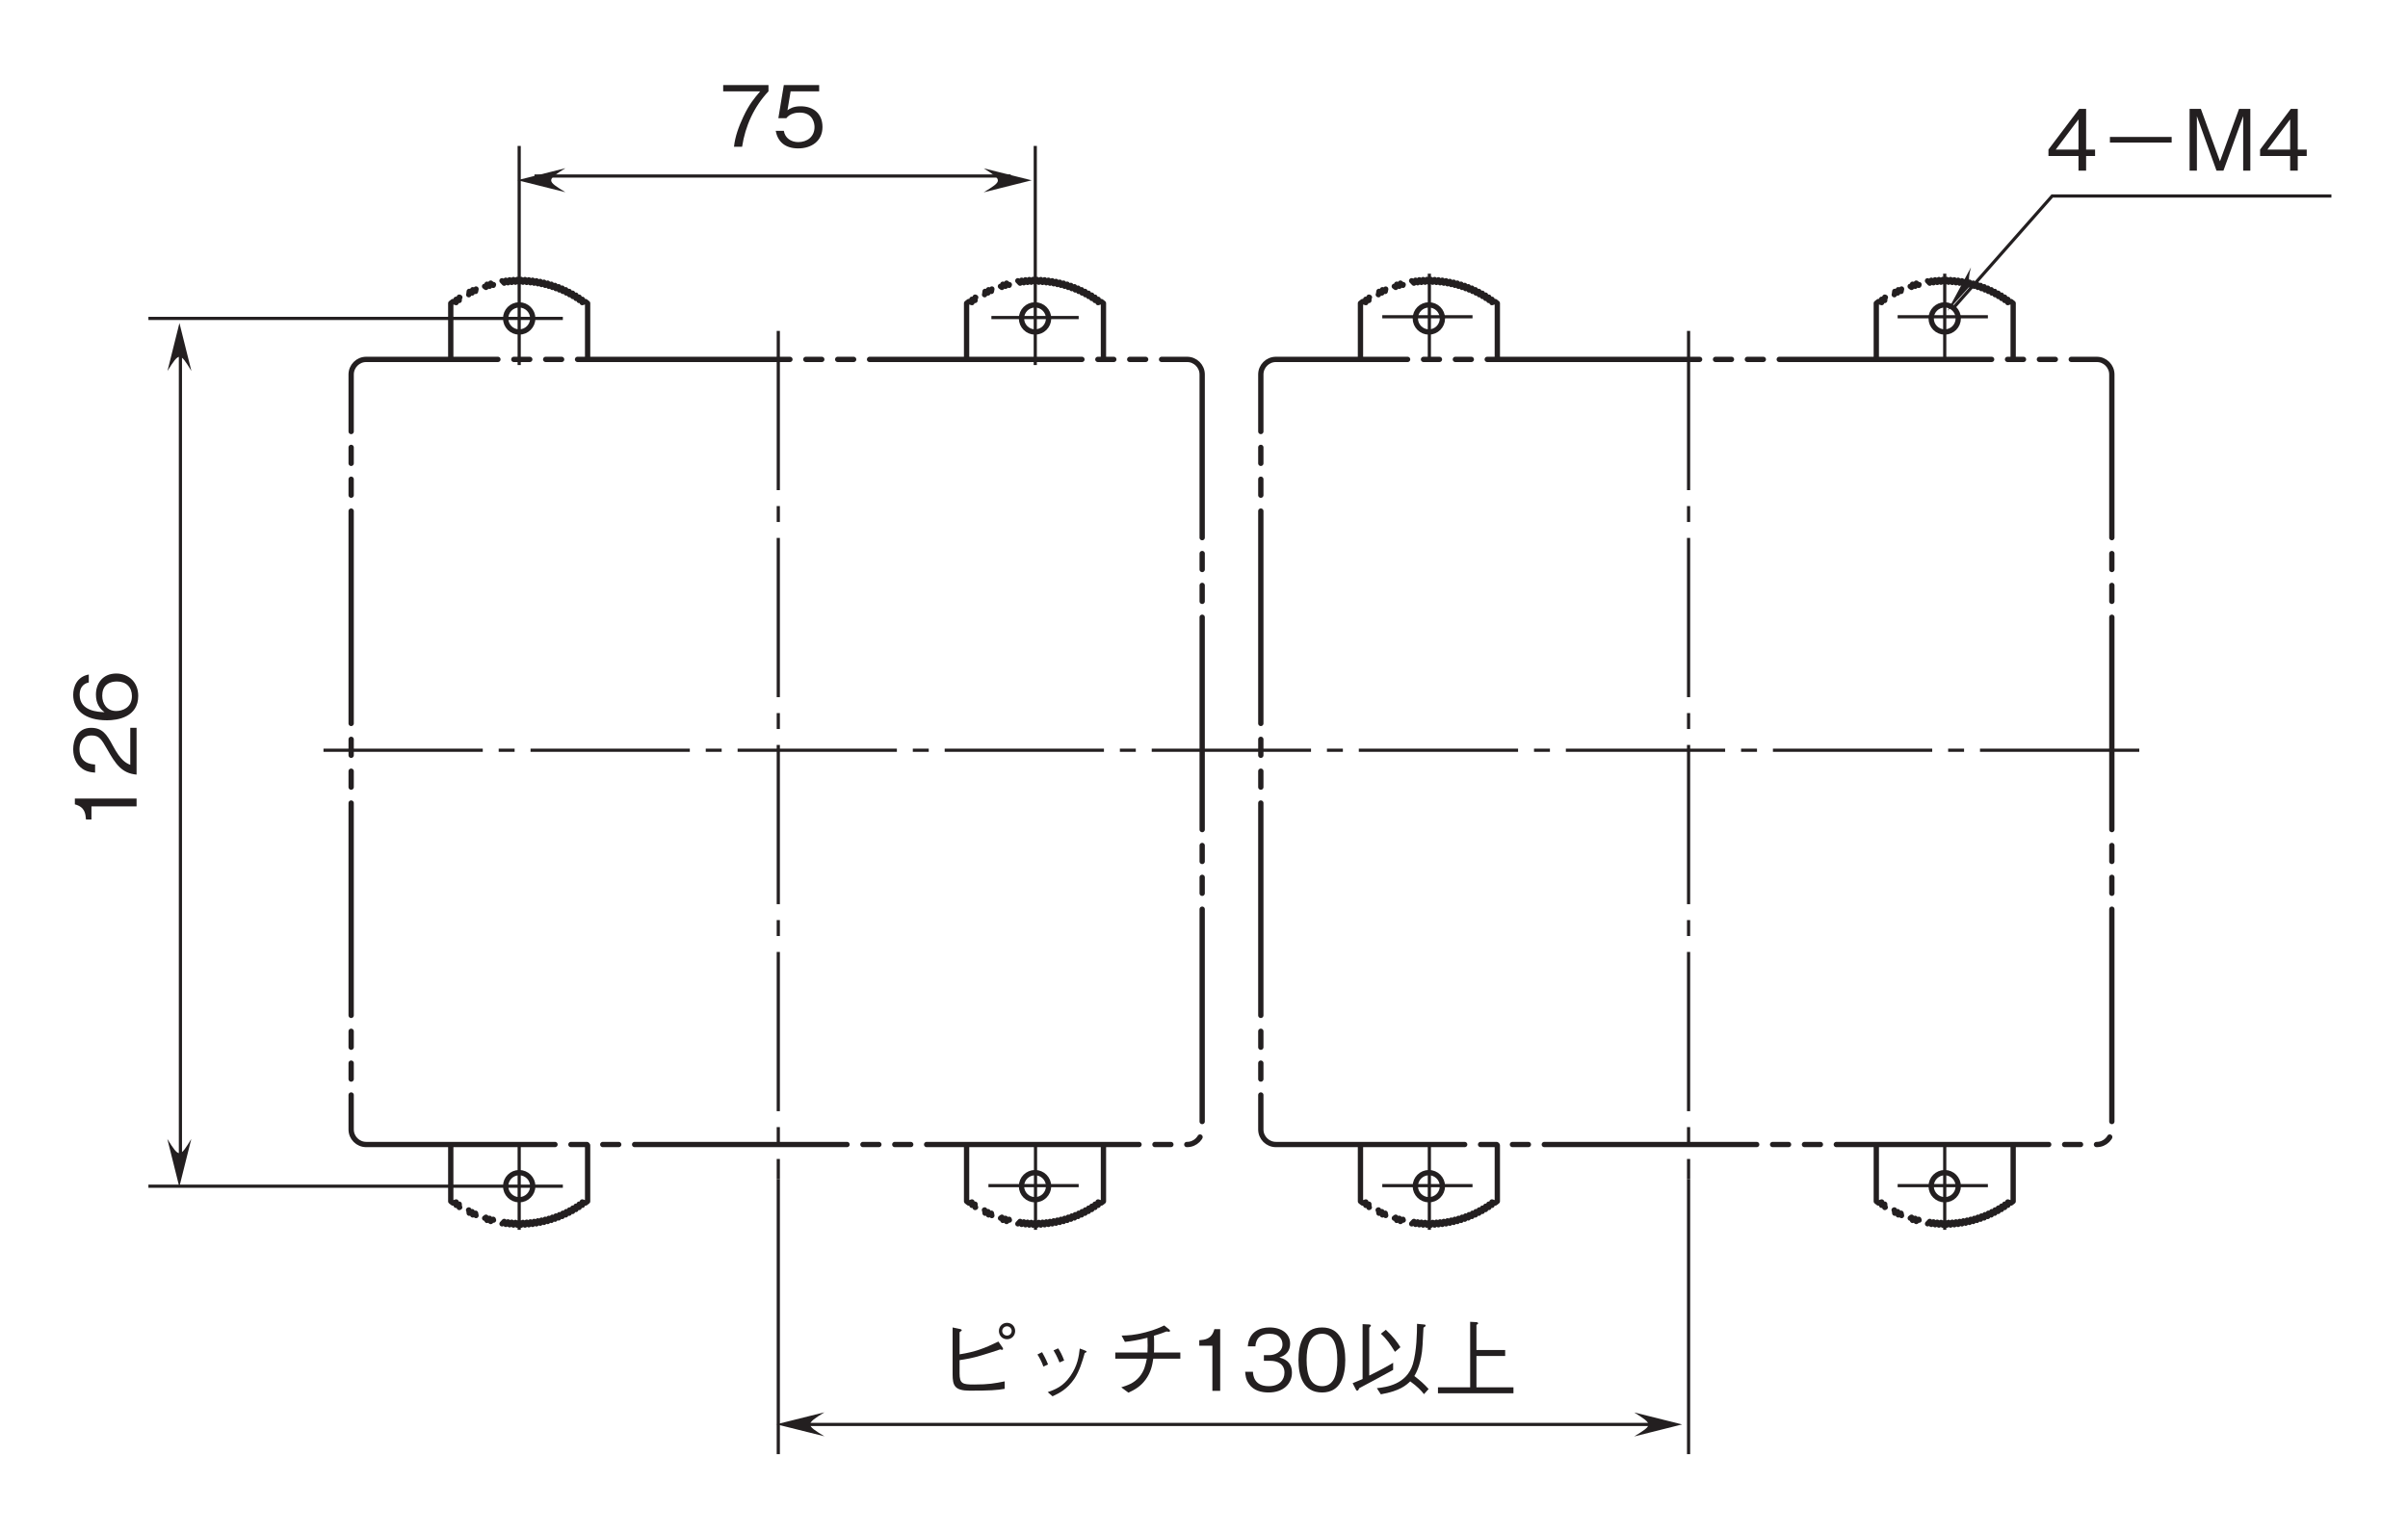 <?xml version="1.0" encoding="UTF-8"?>
<svg xmlns="http://www.w3.org/2000/svg" xmlns:xlink="http://www.w3.org/1999/xlink" width="226.77pt" height="144.5pt" viewBox="0 0 226.77 144.5" version="1.2">
<defs>
<g>
<symbol overflow="visible" id="glyph0-0">
<path style="stroke:none;" d="M 0.797 0.953 L 7.172 0.953 L 7.172 -7.016 L 0.797 -7.016 Z M 3.984 -3.359 L 1.453 -6.609 L 6.516 -6.609 Z M 4.234 -3.031 L 6.766 -6.281 L 6.766 0.234 Z M 1.453 0.562 L 3.984 -2.703 L 6.516 0.562 Z M 1.188 -6.281 L 3.734 -3.031 L 1.188 0.234 Z M 1.188 -6.281 "/>
</symbol>
<symbol overflow="visible" id="glyph0-1">
<path style="stroke:none;" d="M 2.344 -2.891 C 2.953 -2.984 3.484 -3.062 4.422 -3.344 C 5 -3.516 5.594 -3.703 6.172 -3.906 C 6.266 -3.875 6.312 -3.859 6.359 -3.859 C 6.406 -3.859 6.438 -3.891 6.438 -3.938 C 6.438 -3.984 6.422 -4.047 6.391 -4.078 L 6 -4.641 C 4.688 -4 3.766 -3.656 2.344 -3.438 L 2.344 -5.516 C 2.531 -5.656 2.547 -5.672 2.547 -5.703 C 2.547 -5.734 2.531 -5.797 2.359 -5.828 L 1.688 -5.969 L 1.688 -1.547 C 1.688 -0.484 1.891 -0.016 3.297 -0.016 C 5.219 -0.016 5.859 -0.062 6.594 -0.188 L 6.594 -0.891 C 5.641 -0.703 5.094 -0.594 3.703 -0.594 C 2.625 -0.594 2.344 -0.672 2.344 -1.641 Z M 6.812 -4.859 C 7.266 -4.859 7.578 -5.219 7.578 -5.641 C 7.578 -6.078 7.234 -6.406 6.812 -6.406 C 6.391 -6.406 6.047 -6.078 6.047 -5.641 C 6.047 -5.219 6.359 -4.859 6.812 -4.859 Z M 6.812 -5.203 C 6.547 -5.203 6.359 -5.406 6.359 -5.641 C 6.359 -5.875 6.562 -6.078 6.812 -6.078 C 7.062 -6.078 7.25 -5.875 7.25 -5.641 C 7.25 -5.406 7.062 -5.203 6.812 -5.203 Z M 6.812 -5.203 "/>
</symbol>
<symbol overflow="visible" id="glyph0-2">
<path style="stroke:none;" d="M 1.703 -3.422 C 1.859 -3.188 2.094 -2.766 2.266 -2.281 L 2.703 -2.484 C 2.516 -2.984 2.25 -3.438 2.141 -3.641 Z M 3.219 -3.812 C 3.328 -3.641 3.578 -3.188 3.781 -2.672 L 4.219 -2.859 C 4.047 -3.344 3.812 -3.781 3.656 -4 Z M 3.125 0.516 C 3.797 0.203 4.5 -0.156 5.172 -1.125 C 5.656 -1.844 5.938 -2.781 6.156 -3.562 C 6.312 -3.625 6.328 -3.641 6.328 -3.688 C 6.328 -3.734 6.281 -3.766 6.109 -3.828 L 5.688 -3.984 C 5.609 -3.266 5.484 -2.375 4.812 -1.406 C 4.094 -0.375 3.359 -0.125 2.672 0.125 Z M 3.125 0.516 "/>
</symbol>
<symbol overflow="visible" id="glyph0-3">
<path style="stroke:none;" d="M 4.703 -3.609 C 4.719 -3.812 4.719 -4 4.719 -4.359 C 4.719 -4.719 4.719 -4.953 4.703 -5.188 C 5.219 -5.344 5.359 -5.391 5.891 -5.594 C 6.016 -5.578 6.062 -5.562 6.109 -5.562 C 6.156 -5.562 6.219 -5.594 6.219 -5.641 C 6.219 -5.703 6.156 -5.766 6.141 -5.781 L 5.672 -6.156 C 5.328 -6 4.875 -5.766 3.922 -5.516 C 2.844 -5.234 2.25 -5.219 1.656 -5.203 L 1.969 -4.609 C 2.625 -4.688 3.094 -4.75 4.094 -5 C 4.094 -4.797 4.109 -4.578 4.109 -4.266 C 4.109 -3.969 4.094 -3.797 4.094 -3.609 L 1.062 -3.609 L 1.062 -3.031 L 4.031 -3.031 C 3.922 -2.484 3.812 -1.891 3.328 -1.312 C 2.812 -0.703 2.203 -0.516 1.625 -0.328 L 2.297 0.172 C 2.828 -0.078 3.406 -0.359 3.922 -1.062 C 4.422 -1.75 4.547 -2.406 4.641 -3.031 L 7.188 -3.031 L 7.188 -3.609 Z M 4.703 -3.609 "/>
</symbol>
<symbol overflow="visible" id="glyph0-4">
<path style="stroke:none;" d="M 2.969 0 L 2.969 -5.812 L 2.422 -5.812 C 2.172 -4.844 1.516 -4.812 1 -4.766 L 1 -4.25 L 2.234 -4.25 L 2.234 0 Z M 2.969 0 "/>
</symbol>
<symbol overflow="visible" id="glyph0-5">
<path style="stroke:none;" d="M 4.703 -1.703 C 4.703 -2.844 3.844 -3.047 3.516 -3.141 C 3.766 -3.219 4.531 -3.469 4.531 -4.453 C 4.531 -5.359 3.766 -5.969 2.594 -5.969 C 1.703 -5.969 0.656 -5.594 0.547 -4.188 L 1.266 -4.188 C 1.281 -4.406 1.312 -4.688 1.547 -4.984 C 1.812 -5.281 2.203 -5.375 2.594 -5.375 C 3.562 -5.375 3.812 -4.828 3.812 -4.375 C 3.812 -3.609 3.016 -3.359 2.578 -3.359 L 2.062 -3.359 L 2.062 -2.828 L 2.672 -2.828 C 3.297 -2.828 4 -2.562 4 -1.719 C 4 -1 3.5 -0.438 2.516 -0.438 C 1.125 -0.438 1.047 -1.484 1.031 -1.797 L 0.297 -1.797 C 0.328 -1.484 0.344 -1.078 0.672 -0.625 C 1.109 -0.016 1.828 0.156 2.5 0.156 C 3.906 0.156 4.703 -0.672 4.703 -1.703 Z M 4.703 -1.703 "/>
</symbol>
<symbol overflow="visible" id="glyph0-6">
<path style="stroke:none;" d="M 4.703 -2.906 C 4.703 -4.359 4.297 -5.969 2.516 -5.969 C 0.719 -5.969 0.297 -4.375 0.297 -2.906 C 0.297 -1.438 0.719 0.156 2.516 0.156 C 4.297 0.156 4.703 -1.453 4.703 -2.906 Z M 3.953 -2.906 C 3.953 -1.547 3.641 -0.438 2.516 -0.438 C 1.391 -0.438 1.062 -1.547 1.062 -2.906 C 1.062 -4.219 1.375 -5.375 2.516 -5.375 C 3.641 -5.375 3.953 -4.25 3.953 -2.906 Z M 3.953 -2.906 "/>
</symbol>
<symbol overflow="visible" id="glyph0-7">
<path style="stroke:none;" d="M 4.875 -4.109 C 4.578 -4.594 4.188 -5.109 3.5 -5.75 L 3.031 -5.375 C 3.594 -4.875 3.938 -4.359 4.359 -3.672 Z M 7.531 -0.172 C 7.109 -0.641 6.719 -0.984 6.188 -1.391 C 6.344 -1.672 6.719 -2.281 6.906 -3.688 C 6.953 -4.109 6.953 -4.141 7.047 -5.953 C 7.125 -6 7.25 -6.062 7.25 -6.156 C 7.25 -6.234 7.156 -6.25 7.062 -6.25 L 6.438 -6.312 C 6.438 -5.438 6.406 -3.75 6.047 -2.516 C 5.453 -0.594 3.547 -0.344 2.656 -0.25 L 3.031 0.328 C 4.828 0.016 5.422 -0.531 5.797 -0.891 C 6.469 -0.406 6.828 -0.031 7.094 0.312 Z M 4.188 -1.969 L 4.188 -2.641 C 3.641 -2.312 3 -1.953 1.938 -1.438 L 1.938 -5.938 C 2.016 -6.016 2.094 -6.109 2.094 -6.156 C 2.094 -6.234 1.969 -6.234 1.953 -6.25 L 1.312 -6.281 L 1.312 -1.109 C 0.844 -0.906 0.672 -0.844 0.375 -0.719 L 0.672 -0.141 C 0.734 -0.016 0.766 -0.016 0.812 -0.016 C 0.891 -0.016 0.953 -0.125 1 -0.25 C 2.078 -0.812 3.125 -1.391 4.188 -1.969 Z M 4.188 -1.969 "/>
</symbol>
<symbol overflow="visible" id="glyph0-8">
<path style="stroke:none;" d="M 7.547 0.234 L 7.547 -0.328 L 4.062 -0.328 L 4.062 -3.281 L 6.766 -3.281 L 6.766 -3.844 L 4.062 -3.844 L 4.062 -6.219 C 4.156 -6.266 4.219 -6.297 4.219 -6.359 C 4.219 -6.438 4.109 -6.469 4.062 -6.469 L 3.469 -6.5 L 3.469 -0.328 L 0.438 -0.328 L 0.438 0.234 Z M 7.547 0.234 "/>
</symbol>
<symbol overflow="visible" id="glyph0-9">
<path style="stroke:none;" d="M 4.641 -5.219 L 4.641 -5.812 L 0.375 -5.812 L 0.375 -5.219 L 3.859 -5.219 C 3.312 -4.578 2.828 -4.016 2.266 -2.812 C 1.844 -1.906 1.5 -0.984 1.391 0 L 2.156 0 C 2.453 -1.953 3.281 -3.781 4.641 -5.219 Z M 4.641 -5.219 "/>
</symbol>
<symbol overflow="visible" id="glyph0-10">
<path style="stroke:none;" d="M 4.703 -1.859 C 4.703 -3.141 3.828 -3.812 2.641 -3.812 C 1.938 -3.812 1.609 -3.578 1.406 -3.438 L 1.703 -5.219 L 4.391 -5.219 L 4.391 -5.812 L 1.062 -5.812 L 0.547 -2.688 L 1.297 -2.688 C 1.625 -3.125 2.188 -3.219 2.547 -3.219 C 3.859 -3.219 3.953 -2.125 3.953 -1.859 C 3.953 -0.922 3.234 -0.438 2.422 -0.438 C 1.75 -0.438 1.172 -0.812 1.062 -1.5 L 0.297 -1.5 C 0.484 -0.5 1.156 0.156 2.422 0.156 C 3.656 0.156 4.703 -0.531 4.703 -1.859 Z M 4.703 -1.859 "/>
</symbol>
<symbol overflow="visible" id="glyph0-11">
<path style="stroke:none;" d="M 4.703 -1.375 L 4.703 -1.984 L 3.859 -1.984 L 3.859 -5.812 L 3.203 -5.812 L 0.312 -1.984 L 0.312 -1.375 L 3.141 -1.375 L 3.141 0 L 3.859 0 L 3.859 -1.375 Z M 3.141 -1.984 L 1 -1.984 L 3.141 -4.828 Z M 3.141 -1.984 "/>
</symbol>
<symbol overflow="visible" id="glyph0-12">
<path style="stroke:none;" d="M 1.078 -2.641 L 6.891 -2.641 L 6.891 -3.172 L 1.078 -3.172 Z M 1.078 -2.641 "/>
</symbol>
<symbol overflow="visible" id="glyph0-13">
<path style="stroke:none;" d="M 6.328 0 L 6.328 -5.812 L 5.266 -5.812 L 3.469 -0.875 L 1.672 -5.812 L 0.609 -5.812 L 0.609 0 L 1.297 0 L 1.297 -5.125 L 3.141 0 L 3.797 0 L 5.656 -5.125 L 5.656 0 Z M 6.328 0 "/>
</symbol>
<symbol overflow="visible" id="glyph1-0">
<path style="stroke:none;" d="M 0.953 -0.797 L 0.953 -7.172 L -7.016 -7.172 L -7.016 -0.797 Z M -3.359 -3.984 L -6.609 -1.453 L -6.609 -6.516 Z M -3.031 -4.234 L -6.281 -6.766 L 0.234 -6.766 Z M 0.562 -1.453 L -2.703 -3.984 L 0.562 -6.516 Z M -6.281 -1.188 L -3.031 -3.734 L 0.234 -1.188 Z M -6.281 -1.188 "/>
</symbol>
<symbol overflow="visible" id="glyph1-1">
<path style="stroke:none;" d="M 0 -2.969 L -5.812 -2.969 L -5.812 -2.422 C -4.844 -2.172 -4.812 -1.516 -4.766 -1 L -4.25 -1 L -4.25 -2.234 L 0 -2.234 Z M 0 -2.969 "/>
</symbol>
<symbol overflow="visible" id="glyph1-2">
<path style="stroke:none;" d="M 0 -4.609 L -0.594 -4.609 L -0.594 -1.125 C -0.969 -1.281 -1.469 -1.484 -2.25 -2.953 C -2.812 -4.016 -3.25 -4.609 -4.281 -4.609 C -5.594 -4.609 -5.969 -3.422 -5.969 -2.594 C -5.969 -2.297 -5.922 -1.469 -5.312 -0.922 C -4.812 -0.453 -4.25 -0.422 -3.906 -0.391 L -3.906 -1.156 C -4.219 -1.172 -5.375 -1.234 -5.375 -2.609 C -5.375 -3.141 -5.156 -3.891 -4.234 -3.891 C -3.5 -3.891 -3.297 -3.5 -2.797 -2.641 C -1.969 -1.172 -1.391 -0.328 0 -0.203 Z M 0 -4.609 "/>
</symbol>
<symbol overflow="visible" id="glyph1-3">
<path style="stroke:none;" d="M -1.906 -4.703 C -3.188 -4.703 -3.828 -3.766 -3.828 -2.719 C -3.828 -1.844 -3.438 -1.359 -3.016 -1.062 C -3.609 -1.078 -5.359 -1.156 -5.359 -2.688 C -5.359 -3.641 -4.719 -3.812 -4.5 -3.859 L -4.5 -4.609 C -5.625 -4.406 -5.969 -3.438 -5.969 -2.688 C -5.969 -1.25 -4.859 -0.297 -2.781 -0.297 C -1.766 -0.297 0.156 -0.609 0.156 -2.594 C 0.156 -3.891 -0.75 -4.703 -1.906 -4.703 Z M -1.844 -3.953 C -0.969 -3.953 -0.438 -3.406 -0.438 -2.578 C -0.438 -1.484 -1.328 -1.172 -1.922 -1.172 C -2.812 -1.172 -3.234 -1.875 -3.234 -2.609 C -3.234 -3.016 -3.125 -3.422 -2.797 -3.672 C -2.5 -3.906 -2.109 -3.953 -1.844 -3.953 Z M -1.844 -3.953 "/>
</symbol>
</g>
</defs>
<g id="surface1">
<path style="fill:none;stroke-width:3;stroke-linecap:butt;stroke-linejoin:miter;stroke:rgb(13.73%,12.16%,12.549%);stroke-opacity:1;stroke-dasharray:150,15,15,15;stroke-miterlimit:4;" d="M 301.871 733.327 L 2015.201 733.327 " transform="matrix(0.1,0,0,-0.1,0.276,144.002)"/>
<path style="fill:none;stroke-width:3;stroke-linecap:butt;stroke-linejoin:miter;stroke:rgb(13.73%,12.16%,12.549%);stroke-opacity:1;stroke-dasharray:150,15,15,15;stroke-miterlimit:4;" d="M 730.184 1128.322 L 730.184 329.199 " transform="matrix(0.1,0,0,-0.1,0.276,144.002)"/>
<path style="fill:none;stroke-width:3;stroke-linecap:butt;stroke-linejoin:miter;stroke:rgb(13.73%,12.16%,12.549%);stroke-opacity:1;stroke-dasharray:150,15,15,15;stroke-miterlimit:4;" d="M 1587.437 1128.322 L 1587.437 329.199 " transform="matrix(0.1,0,0,-0.1,0.276,144.002)"/>
<path style="fill:none;stroke-width:3;stroke-linecap:butt;stroke-linejoin:miter;stroke:rgb(13.73%,12.16%,12.549%);stroke-opacity:1;stroke-miterlimit:4;" d="M 730.184 329.199 L 730.184 70.26 " transform="matrix(0.1,0,0,-0.1,0.276,144.002)"/>
<path style="fill:none;stroke-width:3;stroke-linecap:butt;stroke-linejoin:miter;stroke:rgb(13.73%,12.16%,12.549%);stroke-opacity:1;stroke-miterlimit:4;" d="M 1587.437 329.199 L 1587.437 70.26 " transform="matrix(0.1,0,0,-0.1,0.276,144.002)"/>
<path style="fill:none;stroke-width:3;stroke-linecap:butt;stroke-linejoin:miter;stroke:rgb(13.73%,12.16%,12.549%);stroke-opacity:1;stroke-miterlimit:4;" d="M 739.356 98.247 L 1560.312 98.247 " transform="matrix(0.1,0,0,-0.1,0.276,144.002)"/>
<path style=" stroke:none;fill-rule:nonzero;fill:rgb(13.73%,12.16%,12.549%);fill-opacity:1;" d="M 77.637 135.293 L 73.117 134.164 L 77.637 133.035 C 75.824 134.164 75.875 134.211 77.637 135.293 "/>
<path style=" stroke:none;fill-rule:nonzero;fill:rgb(13.73%,12.16%,12.549%);fill-opacity:1;" d="M 153.895 135.309 L 158.414 134.176 L 153.895 133.047 C 155.707 134.176 155.656 134.227 153.895 135.309 "/>
<g style="fill:rgb(13.73%,12.16%,12.549%);fill-opacity:1;">
  <use xlink:href="#glyph0-1" x="88.023" y="131.011"/>
  <use xlink:href="#glyph0-2" x="95.996" y="131.011"/>
  <use xlink:href="#glyph0-3" x="103.968" y="131.011"/>
  <use xlink:href="#glyph0-4" x="111.94" y="131.011"/>
  <use xlink:href="#glyph0-5" x="116.963" y="131.011"/>
  <use xlink:href="#glyph0-6" x="121.986" y="131.011"/>
  <use xlink:href="#glyph0-7" x="127.008" y="131.011"/>
  <use xlink:href="#glyph0-8" x="134.981" y="131.011"/>
</g>
<path style="fill:none;stroke-width:3;stroke-linecap:butt;stroke-linejoin:miter;stroke:rgb(13.73%,12.16%,12.549%);stroke-opacity:1;stroke-miterlimit:4;" d="M 137.006 1140.081 L 527.297 1140.081 " transform="matrix(0.1,0,0,-0.1,0.276,144.002)"/>
<path style="fill:none;stroke-width:3;stroke-linecap:butt;stroke-linejoin:miter;stroke:rgb(13.73%,12.16%,12.549%);stroke-opacity:1;stroke-miterlimit:4;" d="M 137.006 322.653 L 527.297 322.653 " transform="matrix(0.1,0,0,-0.1,0.276,144.002)"/>
<path style="fill:none;stroke-width:3;stroke-linecap:butt;stroke-linejoin:miter;stroke:rgb(13.73%,12.16%,12.549%);stroke-opacity:1;stroke-miterlimit:4;" d="M 167.149 1122.756 L 167.149 339.979 " transform="matrix(0.1,0,0,-0.1,0.276,144.002)"/>
<g style="fill:rgb(13.73%,12.16%,12.549%);fill-opacity:1;">
  <use xlink:href="#glyph1-1" x="12.862" y="78.191"/>
  <use xlink:href="#glyph1-2" x="12.862" y="73.168"/>
  <use xlink:href="#glyph1-3" x="12.862" y="68.146"/>
</g>
<path style=" stroke:none;fill-rule:nonzero;fill:rgb(13.73%,12.16%,12.549%);fill-opacity:1;" d="M 18.027 34.949 L 16.898 30.43 L 15.77 34.949 C 16.898 33.137 16.949 33.188 18.027 34.949 "/>
<path style=" stroke:none;fill-rule:nonzero;fill:rgb(13.73%,12.16%,12.549%);fill-opacity:1;" d="M 18.016 107.285 L 16.887 111.805 L 15.758 107.285 C 16.887 109.098 16.934 109.047 18.016 107.285 "/>
<g style="fill:rgb(13.73%,12.16%,12.549%);fill-opacity:1;">
  <use xlink:href="#glyph0-9" x="67.73" y="13.823"/>
  <use xlink:href="#glyph0-10" x="72.753" y="13.823"/>
</g>
<path style=" stroke:none;fill-rule:nonzero;fill:rgb(13.73%,12.16%,12.549%);fill-opacity:1;" d="M 92.637 18.117 L 97.156 16.984 L 92.637 15.855 C 94.445 16.984 94.398 17.035 92.637 18.117 "/>
<path style=" stroke:none;fill-rule:nonzero;fill:rgb(13.73%,12.16%,12.549%);fill-opacity:1;" d="M 53.246 18.105 L 48.727 16.973 L 53.246 15.844 C 51.438 16.973 51.484 17.023 53.246 18.105 "/>
<path style="fill:none;stroke-width:3;stroke-linecap:butt;stroke-linejoin:miter;stroke:rgb(13.73%,12.16%,12.549%);stroke-opacity:1;stroke-miterlimit:4;" d="M 486.178 1096.141 L 486.178 1302.556 " transform="matrix(0.1,0,0,-0.1,0.276,144.002)"/>
<path style="fill:none;stroke-width:3;stroke-linecap:butt;stroke-linejoin:miter;stroke:rgb(13.73%,12.16%,12.549%);stroke-opacity:1;stroke-miterlimit:4;" d="M 972.19 1096.141 L 972.19 1302.556 " transform="matrix(0.1,0,0,-0.1,0.276,144.002)"/>
<path style="fill:none;stroke-width:3;stroke-linecap:butt;stroke-linejoin:miter;stroke:rgb(13.73%,12.16%,12.549%);stroke-opacity:1;stroke-miterlimit:4;" d="M 500.564 1274.216 L 949.024 1274.216 " transform="matrix(0.1,0,0,-0.1,0.276,144.002)"/>
<path style=" stroke:none;fill-rule:nonzero;fill:rgb(13.73%,12.16%,12.549%);fill-opacity:1;" d="M 183.402 29.285 L 185.613 25.184 C 185.195 26.656 185.602 26.855 185.602 26.855 L 183.402 29.285 "/>
<g style="fill:rgb(13.73%,12.16%,12.549%);fill-opacity:1;">
  <use xlink:href="#glyph0-11" x="192.598" y="16.071"/>
  <use xlink:href="#glyph0-12" x="197.621" y="16.071"/>
  <use xlink:href="#glyph0-13" x="205.593" y="16.071"/>
  <use xlink:href="#glyph0-11" x="212.529" y="16.071"/>
</g>
<path style="fill:none;stroke-width:3;stroke-linecap:butt;stroke-linejoin:miter;stroke:rgb(13.73%,12.16%,12.549%);stroke-opacity:1;stroke-miterlimit:4;" d="M 2192.805 1255.401 L 1929.867 1255.401 L 1836.851 1149.998 " transform="matrix(0.1,0,0,-0.1,0.276,144.002)"/>
<path style="fill:none;stroke-width:5;stroke-linecap:round;stroke-linejoin:round;stroke:rgb(13.73%,12.16%,12.549%);stroke-opacity:1;stroke-dasharray:200,15,15,15,15,15;stroke-miterlimit:4;" d="M 550.619 1101.589 L 550.619 1154.349 C 549.953 1154.898 549.247 1155.447 548.542 1155.996 L 545.563 1154.976 L 545.641 1158.073 L 542.662 1156.976 L 542.623 1160.111 L 539.722 1158.896 L 539.566 1162.032 L 536.704 1160.739 L 536.43 1163.835 L 533.607 1162.424 L 533.255 1165.521 L 530.472 1164.031 L 530.001 1167.128 L 527.297 1165.521 L 526.669 1168.617 L 524.043 1166.893 L 523.338 1169.95 L 520.751 1168.147 L 519.927 1171.165 L 517.419 1169.284 L 516.478 1172.302 L 514.048 1170.342 L 513.029 1173.321 L 510.638 1171.244 L 509.501 1174.183 L 507.188 1172.027 L 505.973 1174.928 L 503.739 1172.733 L 502.406 1175.555 L 500.25 1173.282 L 498.8 1176.065 L 496.762 1173.674 L 495.233 1176.457 L 493.234 1173.987 L 491.627 1176.692 L 489.706 1174.183 L 487.981 1176.81 L 486.178 1174.262 L 484.375 1176.81 L 482.651 1174.183 L 480.769 1176.692 L 479.123 1173.987 L 477.163 1176.457 L 475.634 1173.674 L 473.557 1176.065 L 472.106 1173.282 L 469.99 1175.555 L 468.618 1172.733 L 466.423 1174.928 L 465.168 1172.027 L 462.856 1174.183 L 461.719 1171.244 L 459.367 1173.321 L 458.309 1170.342 L 455.879 1172.302 L 454.938 1169.284 L 452.429 1171.204 L 451.645 1168.147 L 449.058 1169.989 L 448.353 1166.893 L 445.687 1168.617 L 445.099 1165.521 L 442.395 1167.128 L 441.885 1164.031 L 439.141 1165.56 L 438.749 1162.424 L 435.927 1163.874 L 435.653 1160.739 L 432.83 1162.032 L 432.634 1158.896 L 429.734 1160.111 L 429.694 1156.976 L 426.755 1158.112 L 426.794 1154.976 L 423.815 1155.996 L 421.737 1154.349 L 421.737 1101.746 " transform="matrix(0.1,0,0,-0.1,0.276,144.002)"/>
<path style="fill:none;stroke-width:5;stroke-linecap:round;stroke-linejoin:round;stroke:rgb(13.73%,12.16%,12.549%);stroke-opacity:1;stroke-dasharray:200,15,15,15,15,15;stroke-miterlimit:4;" d="M 327.937 376.08 C 327.937 368.319 334.287 361.929 342.088 361.929 L 1115.183 361.929 C 1122.984 361.929 1129.373 368.319 1129.373 376.08 L 1129.373 1087.282 C 1129.373 1095.082 1122.984 1101.472 1115.183 1101.472 L 342.088 1101.472 C 334.287 1101.472 327.937 1095.082 327.937 1087.282 Z M 327.937 376.08 " transform="matrix(0.1,0,0,-0.1,0.276,144.002)"/>
<path style="fill:none;stroke-width:3;stroke-linecap:butt;stroke-linejoin:miter;stroke:rgb(13.73%,12.16%,12.549%);stroke-opacity:1;stroke-miterlimit:4;" d="M 928.093 323.202 L 1013.073 323.202 " transform="matrix(0.1,0,0,-0.1,0.276,144.002)"/>
<path style="fill:none;stroke-width:3;stroke-linecap:butt;stroke-linejoin:miter;stroke:rgb(13.73%,12.16%,12.549%);stroke-opacity:1;stroke-miterlimit:4;" d="M 930.876 1140.905 L 1013.073 1140.905 " transform="matrix(0.1,0,0,-0.1,0.276,144.002)"/>
<path style="fill:none;stroke-width:5;stroke-linecap:round;stroke-linejoin:round;stroke:rgb(13.73%,12.16%,12.549%);stroke-opacity:1;stroke-miterlimit:4;" d="M 498.957 1140.081 C 498.957 1133.026 493.234 1127.303 486.178 1127.303 C 479.123 1127.303 473.439 1133.026 473.439 1140.081 C 473.439 1147.137 479.123 1152.821 486.178 1152.821 C 493.234 1152.821 498.957 1147.137 498.957 1140.081 Z M 498.957 1140.081 " transform="matrix(0.1,0,0,-0.1,0.276,144.002)"/>
<path style="fill:none;stroke-width:5;stroke-linecap:round;stroke-linejoin:round;stroke:rgb(13.73%,12.16%,12.549%);stroke-opacity:1;stroke-dasharray:200,15,15,15,15,15;stroke-miterlimit:4;" d="M 1036.396 1101.589 L 1036.396 1154.349 C 1035.73 1154.898 1035.024 1155.447 1034.318 1155.996 L 1031.339 1154.976 L 1031.418 1158.073 L 1028.478 1156.976 L 1028.4 1160.111 L 1025.499 1158.896 L 1025.342 1162.032 L 1022.481 1160.739 L 1022.206 1163.835 L 1019.384 1162.424 L 1019.031 1165.521 L 1016.248 1164.031 L 1015.778 1167.128 L 1013.073 1165.521 L 1012.446 1168.617 L 1009.82 1166.893 L 1009.114 1169.95 L 1006.527 1168.147 L 1005.704 1171.165 L 1003.196 1169.284 L 1002.255 1172.302 L 999.825 1170.342 L 998.805 1173.321 L 996.414 1171.244 L 995.278 1174.183 L 992.965 1172.027 L 991.75 1174.928 L 989.516 1172.733 L 988.183 1175.555 L 986.027 1173.282 L 984.616 1176.065 L 982.538 1173.674 L 981.01 1176.457 L 979.011 1173.987 L 977.403 1176.692 L 975.483 1174.183 L 973.758 1176.81 L 971.955 1174.262 L 970.152 1176.81 L 968.427 1174.183 L 966.546 1176.692 L 964.899 1173.987 L 962.939 1176.457 L 961.411 1173.674 L 959.333 1176.065 L 957.922 1173.282 L 955.766 1175.555 L 954.434 1172.733 L 952.199 1174.928 L 950.945 1172.027 L 948.672 1174.183 L 947.535 1171.244 L 945.144 1173.321 L 944.125 1170.342 L 941.655 1172.302 L 940.754 1169.284 L 938.206 1171.204 L 937.422 1168.147 L 934.835 1169.989 L 934.129 1166.893 L 931.464 1168.617 L 930.876 1165.521 L 928.171 1167.128 L 927.662 1164.031 L 924.918 1165.56 L 924.526 1162.424 L 921.704 1163.874 L 921.429 1160.739 L 918.607 1162.032 L 918.411 1158.896 L 915.55 1160.111 L 915.471 1156.976 L 912.531 1158.112 L 912.571 1154.976 L 909.591 1155.996 L 907.514 1154.349 L 907.514 1101.746 " transform="matrix(0.1,0,0,-0.1,0.276,144.002)"/>
<path style="fill:none;stroke-width:5;stroke-linecap:round;stroke-linejoin:round;stroke:rgb(13.73%,12.16%,12.549%);stroke-opacity:1;stroke-miterlimit:4;" d="M 984.733 1140.081 C 984.733 1133.026 979.011 1127.303 971.955 1127.303 C 964.939 1127.303 959.216 1133.026 959.216 1140.081 C 959.216 1147.137 964.939 1152.821 971.955 1152.821 C 979.011 1152.821 984.733 1147.137 984.733 1140.081 Z M 984.733 1140.081 " transform="matrix(0.1,0,0,-0.1,0.276,144.002)"/>
<path style="fill:none;stroke-width:5;stroke-linecap:round;stroke-linejoin:round;stroke:rgb(13.73%,12.16%,12.549%);stroke-opacity:1;stroke-dasharray:200,15,15,15,15,15;stroke-miterlimit:4;" d="M 550.619 361.145 L 550.619 308.385 C 549.953 307.837 549.247 307.288 548.542 306.778 L 545.563 307.797 L 545.641 304.662 L 542.662 305.759 L 542.623 302.623 L 539.722 303.838 L 539.566 300.703 L 536.704 302.035 L 536.43 298.899 L 533.607 300.311 L 533.255 297.214 L 530.472 298.704 L 530.001 295.607 L 527.297 297.214 L 526.669 294.157 L 524.043 295.842 L 523.338 292.785 L 520.751 294.588 L 519.927 291.57 L 517.419 293.451 L 516.478 290.433 L 514.048 292.393 L 513.029 289.414 L 510.638 291.491 L 509.501 288.551 L 507.188 290.707 L 505.973 287.807 L 503.739 290.041 L 502.406 287.179 L 500.25 289.492 L 498.8 286.67 L 496.762 289.061 L 495.233 286.317 L 493.234 288.747 L 491.627 286.043 L 489.706 288.551 L 487.981 285.925 L 486.178 288.473 L 484.375 285.925 L 482.651 288.551 L 480.769 286.043 L 479.123 288.747 L 477.163 286.317 L 475.634 289.061 L 473.557 286.67 L 472.106 289.492 L 469.99 287.179 L 468.618 290.041 L 466.423 287.807 L 465.168 290.707 L 462.856 288.551 L 461.719 291.491 L 459.367 289.414 L 458.309 292.393 L 455.879 290.433 L 454.938 293.451 L 452.429 291.57 L 451.645 294.588 L 449.058 292.785 L 448.353 295.842 L 445.687 294.157 L 445.099 297.214 L 442.395 295.607 L 441.885 298.704 L 439.141 297.214 L 438.749 300.311 L 435.927 298.899 L 435.653 302.035 L 432.83 300.703 L 432.634 303.838 L 429.734 302.623 L 429.694 305.759 L 426.755 304.622 L 426.794 307.797 L 423.815 306.778 L 421.737 308.385 L 421.737 360.989 " transform="matrix(0.1,0,0,-0.1,0.276,144.002)"/>
<path style="fill:none;stroke-width:5;stroke-linecap:round;stroke-linejoin:round;stroke:rgb(13.73%,12.16%,12.549%);stroke-opacity:1;stroke-miterlimit:4;" d="M 498.957 322.653 C 498.957 329.709 493.234 335.432 486.178 335.432 C 479.123 335.432 473.439 329.709 473.439 322.653 C 473.439 315.637 479.123 309.914 486.178 309.914 C 493.234 309.914 498.957 315.637 498.957 322.653 Z M 498.957 322.653 " transform="matrix(0.1,0,0,-0.1,0.276,144.002)"/>
<path style="fill:none;stroke-width:5;stroke-linecap:round;stroke-linejoin:round;stroke:rgb(13.73%,12.16%,12.549%);stroke-opacity:1;stroke-dasharray:200,15,15,15,15,15;stroke-miterlimit:4;" d="M 1036.396 361.145 L 1036.396 308.385 C 1035.73 307.837 1035.024 307.288 1034.318 306.778 L 1031.339 307.797 L 1031.418 304.662 L 1028.478 305.759 L 1028.4 302.623 L 1025.499 303.838 L 1025.342 300.703 L 1022.481 302.035 L 1022.206 298.899 L 1019.384 300.311 L 1019.031 297.214 L 1016.248 298.704 L 1015.778 295.607 L 1013.073 297.214 L 1012.446 294.157 L 1009.82 295.842 L 1009.114 292.785 L 1006.527 294.588 L 1005.704 291.57 L 1003.196 293.451 L 1002.255 290.433 L 999.825 292.393 L 998.805 289.414 L 996.414 291.491 L 995.278 288.551 L 992.965 290.707 L 991.75 287.807 L 989.516 290.041 L 988.183 287.179 L 986.027 289.492 L 984.616 286.67 L 982.538 289.061 L 981.01 286.317 L 979.011 288.747 L 977.403 286.043 L 975.483 288.551 L 973.758 285.925 L 971.955 288.473 L 970.152 285.925 L 968.427 288.551 L 966.546 286.043 L 964.899 288.747 L 962.939 286.317 L 961.411 289.061 L 959.333 286.67 L 957.922 289.492 L 955.766 287.179 L 954.434 290.041 L 952.199 287.807 L 950.945 290.707 L 948.672 288.551 L 947.535 291.491 L 945.144 289.414 L 944.125 292.393 L 941.655 290.433 L 940.754 293.451 L 938.206 291.57 L 937.422 294.588 L 934.835 292.785 L 934.129 295.842 L 931.464 294.157 L 930.876 297.214 L 928.171 295.607 L 927.662 298.704 L 924.918 297.214 L 924.526 300.311 L 921.704 298.899 L 921.429 302.035 L 918.607 300.703 L 918.411 303.838 L 915.55 302.623 L 915.471 305.759 L 912.531 304.622 L 912.571 307.797 L 909.591 306.778 L 907.514 308.385 L 907.514 360.989 " transform="matrix(0.1,0,0,-0.1,0.276,144.002)"/>
<path style="fill:none;stroke-width:5;stroke-linecap:round;stroke-linejoin:round;stroke:rgb(13.73%,12.16%,12.549%);stroke-opacity:1;stroke-miterlimit:4;" d="M 984.733 322.653 C 984.733 329.709 979.011 335.432 971.955 335.432 C 964.939 335.432 959.216 329.709 959.216 322.653 C 959.216 315.637 964.939 309.914 971.955 309.914 C 979.011 309.914 984.733 315.637 984.733 322.653 Z M 984.733 322.653 " transform="matrix(0.1,0,0,-0.1,0.276,144.002)"/>
<path style="fill:none;stroke-width:5;stroke-linecap:round;stroke-linejoin:round;stroke:rgb(13.73%,12.16%,12.549%);stroke-opacity:1;stroke-dasharray:200,15,15,15,15,15;stroke-miterlimit:4;" d="M 1407.323 1101.589 L 1407.323 1154.349 C 1406.618 1154.898 1405.912 1155.447 1405.246 1155.996 L 1402.267 1154.976 L 1402.306 1158.073 L 1399.366 1156.976 L 1399.327 1160.111 L 1396.426 1158.896 L 1396.23 1162.032 L 1393.408 1160.739 L 1393.134 1163.835 L 1390.312 1162.424 L 1389.92 1165.521 L 1387.176 1164.031 L 1386.666 1167.128 L 1383.962 1165.521 L 1383.374 1168.617 L 1380.708 1166.893 L 1380.003 1169.95 L 1377.416 1168.147 L 1376.632 1171.165 L 1374.084 1169.284 L 1373.182 1172.302 L 1370.713 1170.342 L 1369.694 1173.321 L 1367.303 1171.244 L 1366.205 1174.183 L 1363.892 1172.027 L 1362.638 1174.928 L 1360.404 1172.733 L 1359.071 1175.555 L 1356.915 1173.282 L 1355.504 1176.065 L 1353.427 1173.674 L 1351.898 1176.457 L 1349.938 1173.987 L 1348.292 1176.692 L 1346.41 1174.183 L 1344.686 1176.81 L 1342.882 1174.262 L 1341.079 1176.81 L 1339.355 1174.183 L 1337.434 1176.692 L 1335.827 1173.987 L 1333.828 1176.457 L 1332.299 1173.674 L 1330.261 1176.065 L 1328.811 1173.282 L 1326.655 1175.555 L 1325.322 1172.733 L 1323.088 1174.928 L 1321.873 1172.027 L 1319.56 1174.183 L 1318.423 1171.244 L 1316.071 1173.321 L 1315.013 1170.342 L 1312.583 1172.302 L 1311.642 1169.284 L 1309.133 1171.204 L 1308.31 1168.147 L 1305.762 1169.989 L 1305.018 1166.893 L 1302.391 1168.617 L 1301.764 1165.521 L 1299.099 1167.128 L 1298.589 1164.031 L 1295.845 1165.56 L 1295.414 1162.424 L 1292.631 1163.874 L 1292.357 1160.739 L 1289.495 1162.032 L 1289.338 1158.896 L 1286.438 1160.111 L 1286.359 1156.976 L 1283.42 1158.112 L 1283.498 1154.976 L 1280.519 1155.996 L 1278.442 1154.349 L 1278.442 1101.746 " transform="matrix(0.1,0,0,-0.1,0.276,144.002)"/>
<path style="fill:none;stroke-width:5;stroke-linecap:round;stroke-linejoin:round;stroke:rgb(13.73%,12.16%,12.549%);stroke-opacity:1;stroke-dasharray:200,15,15,15,15,15;stroke-miterlimit:4;" d="M 1184.602 376.08 C 1184.602 368.319 1190.992 361.929 1198.792 361.929 L 1971.887 361.929 C 1979.688 361.929 1986.038 368.319 1986.038 376.08 L 1986.038 1087.282 C 1986.038 1095.082 1979.688 1101.472 1971.887 1101.472 L 1198.792 1101.472 C 1190.992 1101.472 1184.602 1095.082 1184.602 1087.282 Z M 1184.602 376.08 " transform="matrix(0.1,0,0,-0.1,0.276,144.002)"/>
<path style="fill:none;stroke-width:3;stroke-linecap:butt;stroke-linejoin:miter;stroke:rgb(13.73%,12.16%,12.549%);stroke-opacity:1;stroke-miterlimit:4;" d="M 486.178 363.772 L 486.178 281.574 " transform="matrix(0.1,0,0,-0.1,0.276,144.002)"/>
<path style="fill:none;stroke-width:3;stroke-linecap:butt;stroke-linejoin:miter;stroke:rgb(13.73%,12.16%,12.549%);stroke-opacity:1;stroke-miterlimit:4;" d="M 972.425 363.772 L 972.425 281.574 " transform="matrix(0.1,0,0,-0.1,0.276,144.002)"/>
<path style="fill:none;stroke-width:3;stroke-linecap:butt;stroke-linejoin:miter;stroke:rgb(13.73%,12.16%,12.549%);stroke-opacity:1;stroke-miterlimit:4;" d="M 1298.981 323.202 L 1383.962 323.202 " transform="matrix(0.1,0,0,-0.1,0.276,144.002)"/>
<path style="fill:none;stroke-width:3;stroke-linecap:butt;stroke-linejoin:miter;stroke:rgb(13.73%,12.16%,12.549%);stroke-opacity:1;stroke-miterlimit:4;" d="M 1343.314 363.772 L 1343.314 281.574 " transform="matrix(0.1,0,0,-0.1,0.276,144.002)"/>
<path style="fill:none;stroke-width:3;stroke-linecap:butt;stroke-linejoin:miter;stroke:rgb(13.73%,12.16%,12.549%);stroke-opacity:1;stroke-miterlimit:4;" d="M 1784.327 323.202 L 1869.307 323.202 " transform="matrix(0.1,0,0,-0.1,0.276,144.002)"/>
<path style="fill:none;stroke-width:3;stroke-linecap:butt;stroke-linejoin:miter;stroke:rgb(13.73%,12.16%,12.549%);stroke-opacity:1;stroke-miterlimit:4;" d="M 1828.659 363.772 L 1828.659 281.574 " transform="matrix(0.1,0,0,-0.1,0.276,144.002)"/>
<path style="fill:none;stroke-width:3;stroke-linecap:butt;stroke-linejoin:miter;stroke:rgb(13.73%,12.16%,12.549%);stroke-opacity:1;stroke-miterlimit:4;" d="M 1298.981 1141.649 L 1383.962 1141.649 " transform="matrix(0.1,0,0,-0.1,0.276,144.002)"/>
<path style="fill:none;stroke-width:3;stroke-linecap:butt;stroke-linejoin:miter;stroke:rgb(13.73%,12.16%,12.549%);stroke-opacity:1;stroke-miterlimit:4;" d="M 1343.314 1182.219 L 1343.314 1100.021 " transform="matrix(0.1,0,0,-0.1,0.276,144.002)"/>
<path style="fill:none;stroke-width:3;stroke-linecap:butt;stroke-linejoin:miter;stroke:rgb(13.73%,12.16%,12.549%);stroke-opacity:1;stroke-miterlimit:4;" d="M 1784.327 1141.649 L 1869.307 1141.649 " transform="matrix(0.1,0,0,-0.1,0.276,144.002)"/>
<path style="fill:none;stroke-width:3;stroke-linecap:butt;stroke-linejoin:miter;stroke:rgb(13.73%,12.16%,12.549%);stroke-opacity:1;stroke-miterlimit:4;" d="M 1828.659 1182.219 L 1828.659 1100.021 " transform="matrix(0.1,0,0,-0.1,0.276,144.002)"/>
<path style="fill:none;stroke-width:5;stroke-linecap:round;stroke-linejoin:round;stroke:rgb(13.73%,12.16%,12.549%);stroke-opacity:1;stroke-miterlimit:4;" d="M 1355.622 1140.081 C 1355.622 1133.026 1349.938 1127.303 1342.882 1127.303 C 1335.827 1127.303 1330.104 1133.026 1330.104 1140.081 C 1330.104 1147.137 1335.827 1152.821 1342.882 1152.821 C 1349.938 1152.821 1355.622 1147.137 1355.622 1140.081 Z M 1355.622 1140.081 " transform="matrix(0.1,0,0,-0.1,0.276,144.002)"/>
<path style="fill:none;stroke-width:5;stroke-linecap:round;stroke-linejoin:round;stroke:rgb(13.73%,12.16%,12.549%);stroke-opacity:1;stroke-dasharray:200,15,15,15,15,15;stroke-miterlimit:4;" d="M 1893.1 1101.589 L 1893.1 1154.349 C 1892.395 1154.898 1891.728 1155.447 1891.023 1155.996 L 1888.044 1154.976 L 1888.083 1158.073 L 1885.143 1156.976 L 1885.104 1160.111 L 1882.203 1158.896 L 1882.046 1162.032 L 1879.185 1160.739 L 1878.911 1163.835 L 1876.088 1162.424 L 1875.736 1165.521 L 1872.952 1164.031 L 1872.482 1167.128 L 1869.738 1165.521 L 1869.15 1168.617 L 1866.485 1166.893 L 1865.819 1169.95 L 1863.231 1168.147 L 1862.408 1171.165 L 1859.86 1169.284 L 1858.959 1172.302 L 1856.529 1170.342 L 1855.47 1173.321 L 1853.118 1171.244 L 1851.982 1174.183 L 1849.669 1172.027 L 1848.415 1174.928 L 1846.18 1172.733 L 1844.848 1175.555 L 1842.692 1173.282 L 1841.281 1176.065 L 1839.203 1173.674 L 1837.675 1176.457 L 1835.715 1173.987 L 1834.108 1176.692 L 1832.187 1174.183 L 1830.462 1176.81 L 1828.659 1174.262 L 1826.856 1176.81 L 1825.131 1174.183 L 1823.211 1176.692 L 1821.604 1173.987 L 1819.604 1176.457 L 1818.076 1173.674 L 1816.037 1176.065 L 1814.587 1173.282 L 1812.431 1175.555 L 1811.099 1172.733 L 1808.864 1174.928 L 1807.649 1172.027 L 1805.337 1174.183 L 1804.2 1171.244 L 1801.848 1173.321 L 1800.829 1170.342 L 1798.359 1172.302 L 1797.419 1169.284 L 1794.91 1171.204 L 1794.087 1168.147 L 1791.539 1169.989 L 1790.794 1166.893 L 1788.168 1168.617 L 1787.541 1165.521 L 1784.875 1167.128 L 1784.366 1164.031 L 1781.622 1165.56 L 1781.23 1162.424 L 1778.408 1163.874 L 1778.133 1160.739 L 1775.272 1162.032 L 1775.115 1158.896 L 1772.214 1160.111 L 1772.136 1156.976 L 1769.235 1158.112 L 1769.275 1154.976 L 1766.296 1155.996 L 1764.218 1154.349 L 1764.218 1101.746 " transform="matrix(0.1,0,0,-0.1,0.276,144.002)"/>
<path style="fill:none;stroke-width:5;stroke-linecap:round;stroke-linejoin:round;stroke:rgb(13.73%,12.16%,12.549%);stroke-opacity:1;stroke-miterlimit:4;" d="M 1841.398 1140.081 C 1841.398 1133.026 1835.715 1127.303 1828.659 1127.303 C 1821.604 1127.303 1815.881 1133.026 1815.881 1140.081 C 1815.881 1147.137 1821.604 1152.821 1828.659 1152.821 C 1835.715 1152.821 1841.398 1147.137 1841.398 1140.081 Z M 1841.398 1140.081 " transform="matrix(0.1,0,0,-0.1,0.276,144.002)"/>
<path style="fill:none;stroke-width:5;stroke-linecap:round;stroke-linejoin:round;stroke:rgb(13.73%,12.16%,12.549%);stroke-opacity:1;stroke-dasharray:200,15,15,15,15,15;stroke-miterlimit:4;" d="M 1407.323 361.145 L 1407.323 308.385 C 1406.618 307.837 1405.912 307.288 1405.246 306.778 L 1402.267 307.797 L 1402.306 304.662 L 1399.366 305.759 L 1399.327 302.623 L 1396.426 303.838 L 1396.23 300.703 L 1393.408 302.035 L 1393.134 298.899 L 1390.312 300.311 L 1389.92 297.214 L 1387.176 298.704 L 1386.666 295.607 L 1383.962 297.214 L 1383.374 294.157 L 1380.708 295.842 L 1380.003 292.785 L 1377.416 294.588 L 1376.632 291.57 L 1374.084 293.451 L 1373.182 290.433 L 1370.713 292.393 L 1369.694 289.414 L 1367.303 291.491 L 1366.205 288.551 L 1363.892 290.707 L 1362.638 287.807 L 1360.404 290.041 L 1359.071 287.179 L 1356.915 289.492 L 1355.504 286.67 L 1353.427 289.061 L 1351.898 286.317 L 1349.938 288.747 L 1348.292 286.043 L 1346.41 288.551 L 1344.686 285.925 L 1342.882 288.473 L 1341.079 285.925 L 1339.355 288.551 L 1337.434 286.043 L 1335.827 288.747 L 1333.828 286.317 L 1332.299 289.061 L 1330.261 286.67 L 1328.811 289.492 L 1326.655 287.179 L 1325.322 290.041 L 1323.088 287.807 L 1321.873 290.707 L 1319.56 288.551 L 1318.423 291.491 L 1316.071 289.414 L 1315.013 292.393 L 1312.583 290.433 L 1311.642 293.451 L 1309.133 291.57 L 1308.31 294.588 L 1305.762 292.785 L 1305.018 295.842 L 1302.391 294.157 L 1301.764 297.214 L 1299.099 295.607 L 1298.589 298.704 L 1295.845 297.214 L 1295.414 300.311 L 1292.631 298.899 L 1292.357 302.035 L 1289.495 300.703 L 1289.338 303.838 L 1286.438 302.623 L 1286.359 305.759 L 1283.42 304.622 L 1283.498 307.797 L 1280.519 306.778 L 1278.442 308.385 L 1278.442 360.989 " transform="matrix(0.1,0,0,-0.1,0.276,144.002)"/>
<path style="fill:none;stroke-width:5;stroke-linecap:round;stroke-linejoin:round;stroke:rgb(13.73%,12.16%,12.549%);stroke-opacity:1;stroke-miterlimit:4;" d="M 1355.622 322.653 C 1355.622 329.709 1349.938 335.432 1342.882 335.432 C 1335.827 335.432 1330.104 329.709 1330.104 322.653 C 1330.104 315.637 1335.827 309.914 1342.882 309.914 C 1349.938 309.914 1355.622 315.637 1355.622 322.653 Z M 1355.622 322.653 " transform="matrix(0.1,0,0,-0.1,0.276,144.002)"/>
<path style="fill:none;stroke-width:5;stroke-linecap:round;stroke-linejoin:round;stroke:rgb(13.73%,12.16%,12.549%);stroke-opacity:1;stroke-dasharray:200,15,15,15,15,15;stroke-miterlimit:4;" d="M 1893.1 361.145 L 1893.1 308.385 C 1892.395 307.837 1891.728 307.288 1891.023 306.778 L 1888.044 307.797 L 1888.083 304.662 L 1885.143 305.759 L 1885.104 302.623 L 1882.203 303.838 L 1882.046 300.703 L 1879.185 302.035 L 1878.911 298.899 L 1876.088 300.311 L 1875.736 297.214 L 1872.952 298.704 L 1872.482 295.607 L 1869.738 297.214 L 1869.15 294.157 L 1866.485 295.842 L 1865.819 292.785 L 1863.231 294.588 L 1862.408 291.57 L 1859.86 293.451 L 1858.959 290.433 L 1856.529 292.393 L 1855.47 289.414 L 1853.118 291.491 L 1851.982 288.551 L 1849.669 290.707 L 1848.415 287.807 L 1846.18 290.041 L 1844.848 287.179 L 1842.692 289.492 L 1841.281 286.67 L 1839.203 289.061 L 1837.675 286.317 L 1835.715 288.747 L 1834.108 286.043 L 1832.187 288.551 L 1830.462 285.925 L 1828.659 288.473 L 1826.856 285.925 L 1825.131 288.551 L 1823.211 286.043 L 1821.604 288.747 L 1819.604 286.317 L 1818.076 289.061 L 1816.037 286.67 L 1814.587 289.492 L 1812.431 287.179 L 1811.099 290.041 L 1808.864 287.807 L 1807.649 290.707 L 1805.337 288.551 L 1804.2 291.491 L 1801.848 289.414 L 1800.829 292.393 L 1798.359 290.433 L 1797.419 293.451 L 1794.91 291.57 L 1794.087 294.588 L 1791.539 292.785 L 1790.794 295.842 L 1788.168 294.157 L 1787.541 297.214 L 1784.875 295.607 L 1784.366 298.704 L 1781.622 297.214 L 1781.23 300.311 L 1778.408 298.899 L 1778.133 302.035 L 1775.272 300.703 L 1775.115 303.838 L 1772.214 302.623 L 1772.136 305.759 L 1769.235 304.622 L 1769.275 307.797 L 1766.296 306.778 L 1764.218 308.385 L 1764.218 360.989 " transform="matrix(0.1,0,0,-0.1,0.276,144.002)"/>
<path style="fill:none;stroke-width:5;stroke-linecap:round;stroke-linejoin:round;stroke:rgb(13.73%,12.16%,12.549%);stroke-opacity:1;stroke-miterlimit:4;" d="M 1841.398 322.653 C 1841.398 329.709 1835.715 335.432 1828.659 335.432 C 1821.604 335.432 1815.881 329.709 1815.881 322.653 C 1815.881 315.637 1821.604 309.914 1828.659 309.914 C 1835.715 309.914 1841.398 315.637 1841.398 322.653 Z M 1841.398 322.653 " transform="matrix(0.1,0,0,-0.1,0.276,144.002)"/>
</g>
</svg>
